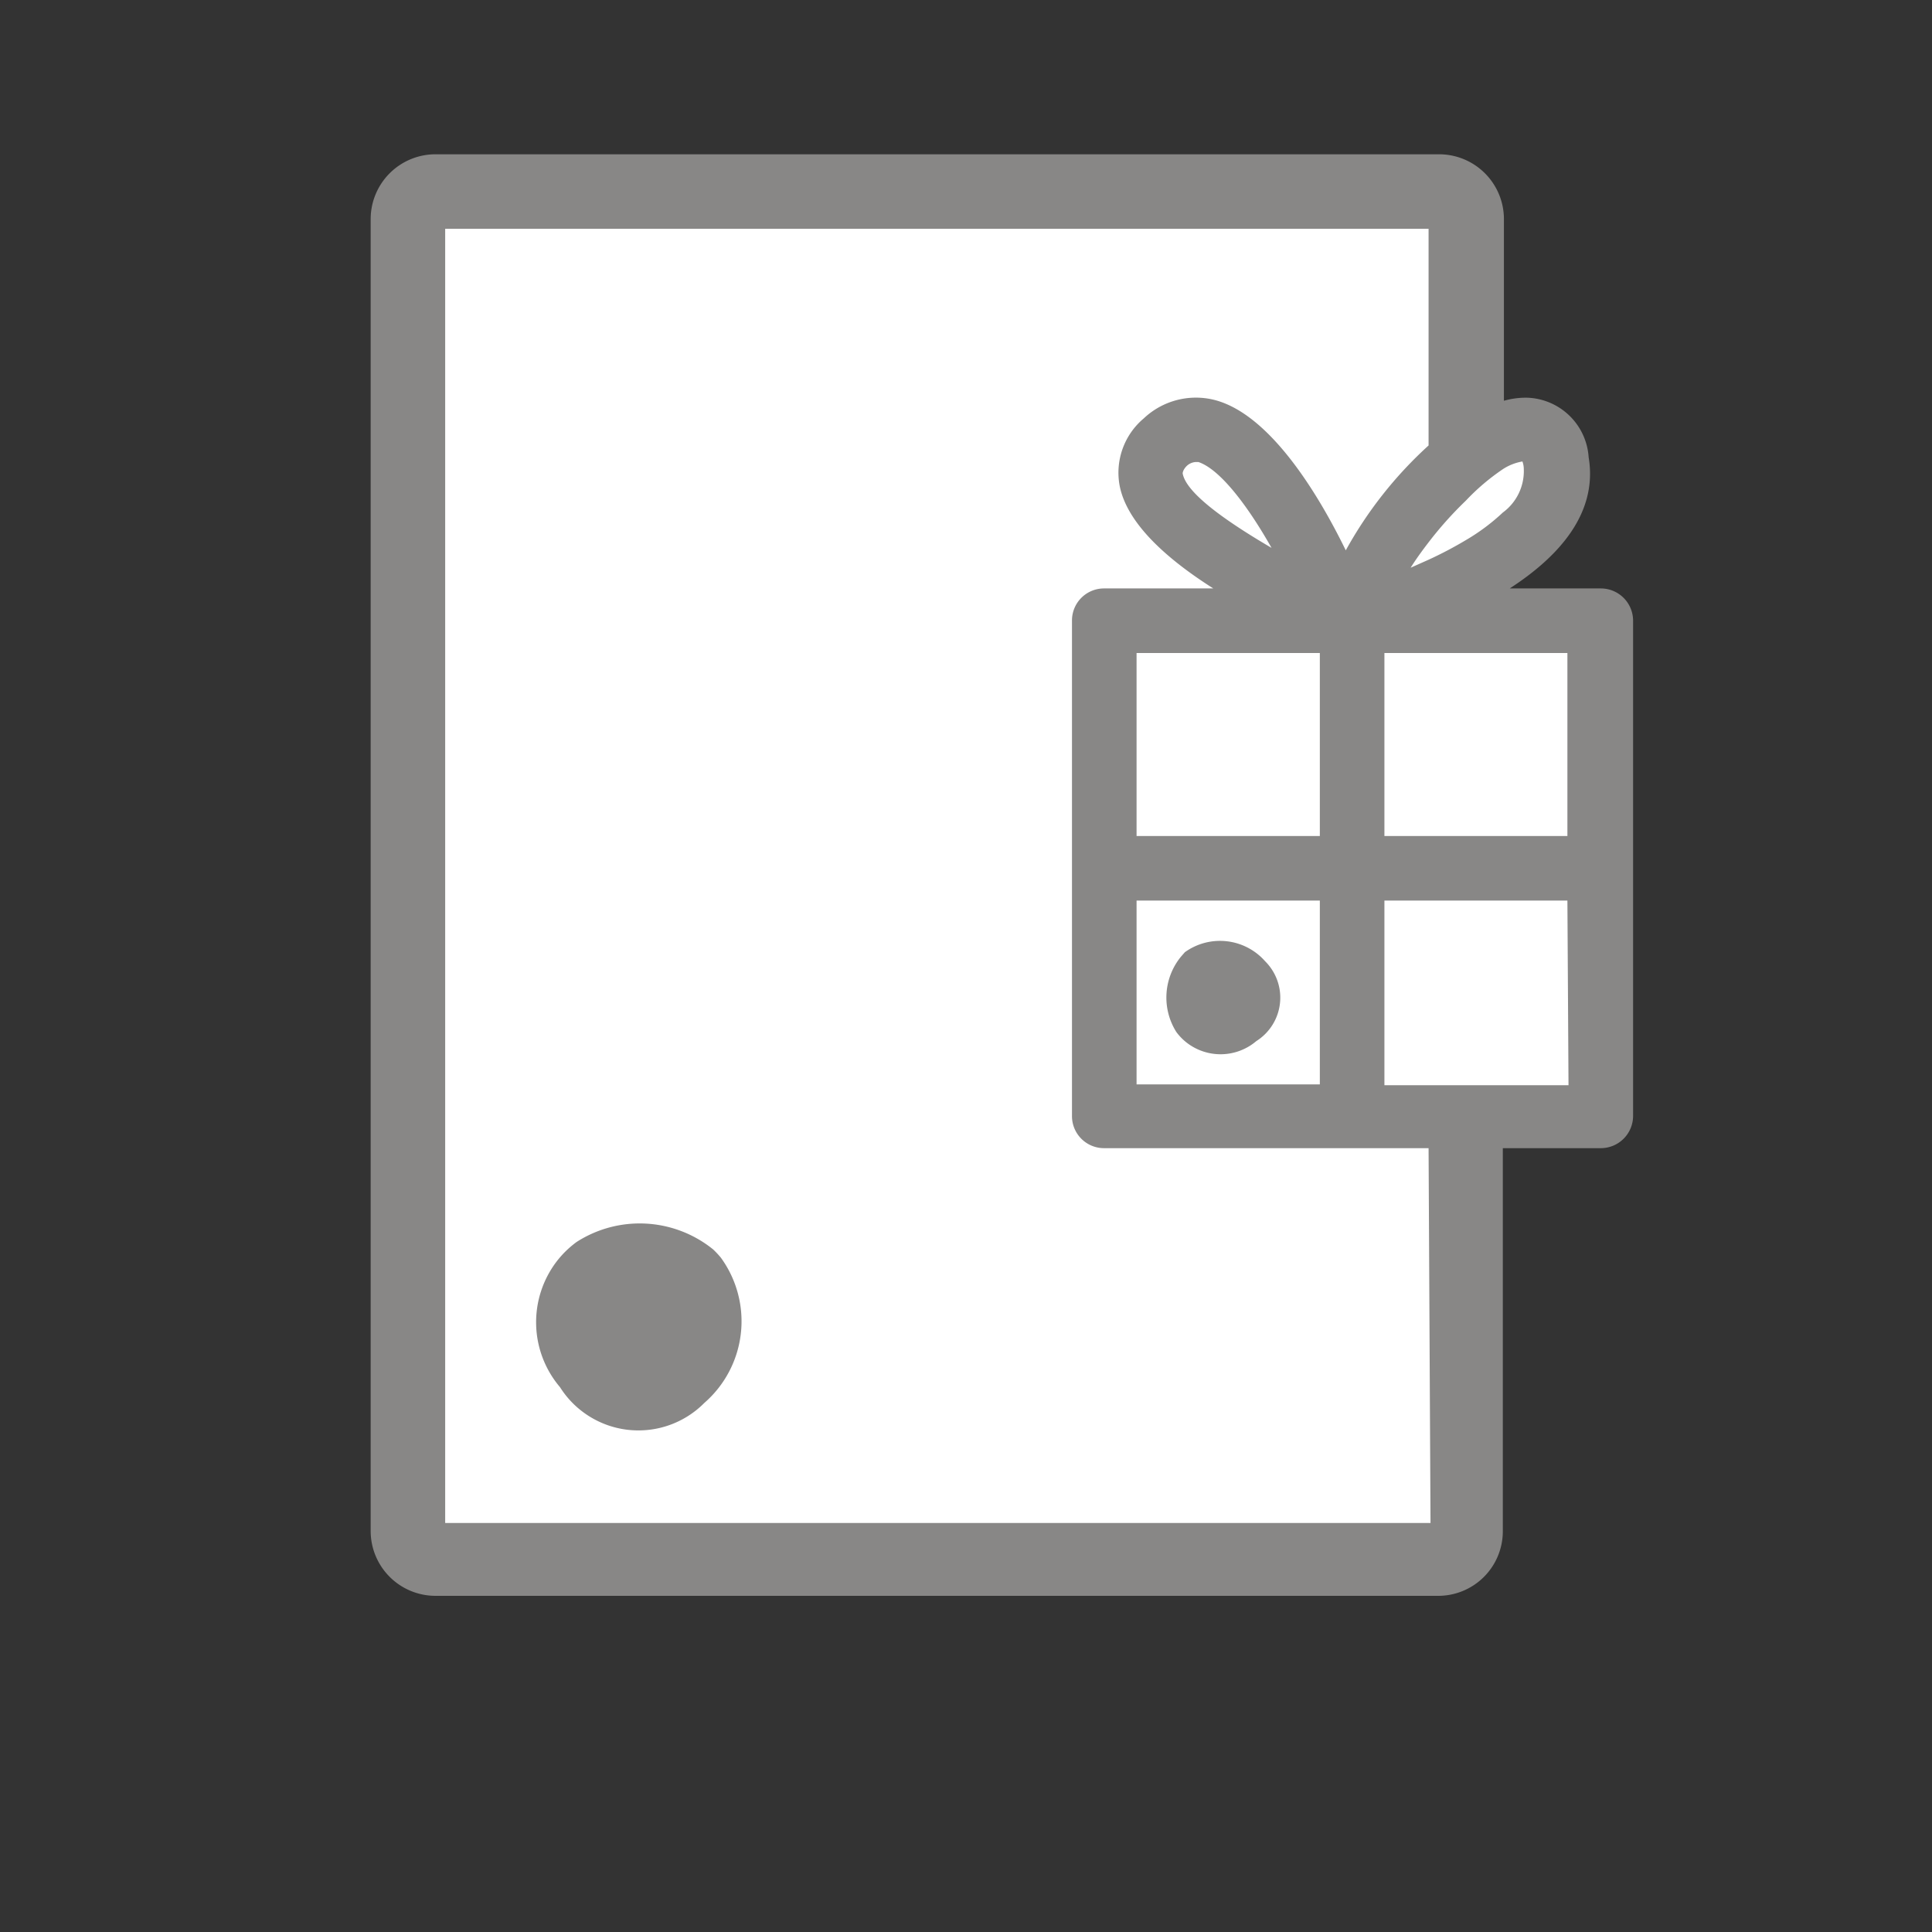 <svg xmlns:xlink="http://www.w3.org/1999/xlink" xmlns="http://www.w3.org/2000/svg" viewBox="0 0 70 70" width="120"  height="120" >
  <rect x="0" y="0" width="70" height="70" fill="#333333" stroke="none"/>
  <defs>
    <style>
      .a {
        fill: #fff;
      }

      .b {
        fill: #888786;
      }
    </style>
  </defs>
  <polygon class="a" points="15.02 7.29 52.11 6.94 53.11 15.57 56.4 15.57 55.66 18.96 51.87 22.35 57.96 22.49 57.96 40.43 53.11 40.43 52.69 56.28 14.78 55.48 15.02 7.29"/>
  <g>
    <path class="b" d="M25.84,45.27A4.23,4.23,0,0,0,20.89,45a3.58,3.58,0,0,0-.71.69,3.63,3.63,0,0,0,.11,4.57,3.36,3.36,0,0,0,5.23.57,3.92,3.92,0,0,0,.6-5.26A3.33,3.33,0,0,0,25.84,45.27Z"/>
    <path class="b" d="M58,21.32h-3.3c1.76-1.14,3.2-2.71,2.86-4.75a2.31,2.31,0,0,0-2.21-2.16,2.9,2.9,0,0,0-.86.11V7.94a2.35,2.35,0,0,0-2.34-2.35H15.78a2.35,2.35,0,0,0-2.35,2.35V55.48a2.35,2.35,0,0,0,2.35,2.34H52.11a2.34,2.34,0,0,0,2.34-2.34V41.6H58a1.17,1.17,0,0,0,1.17-1.17V22.49A1.17,1.17,0,0,0,58,21.32Zm-1.17,18H50.16V32.63h6.63Zm-5,15.86H16.13V8.29H51.76v7.85a14.74,14.74,0,0,0-3,3.8C47.75,17.87,46,15,44,14.49a2.75,2.75,0,0,0-2.56.67,2.57,2.57,0,0,0-.88,2.4c.25,1.41,1.76,2.72,3.4,3.76H40a1.16,1.16,0,0,0-1.16,1.17V40.43A1.16,1.16,0,0,0,40,41.6H51.76ZM55.21,17a1.86,1.86,0,0,1-.76,1.57,7.42,7.42,0,0,1-1.34,1,14.24,14.24,0,0,1-1.35.71l-.65.29c.2-.32.42-.62.65-.92a13.37,13.37,0,0,1,1.35-1.51A8,8,0,0,1,54.45,17a1.87,1.87,0,0,1,.71-.28A.8.8,0,0,1,55.21,17ZM47.82,30.29H41.18V23.66h6.64Zm0,9H41.18V32.63h6.64ZM46.07,19.85c-1.71-1-3.1-2-3.22-2.7,0,0,0-.11.13-.25a.52.52,0,0,1,.34-.16l.1,0C44.2,17,45.2,18.31,46.07,19.85Zm8.38,10.44H50.16V23.66h6.63v6.63Z"/>
    <path class="b" d="M43,37.78a2,2,0,0,0,2.52-.06,1.86,1.86,0,0,0,.32-2.89,2.18,2.18,0,0,0-2.91-.33l-.14.16a2.34,2.34,0,0,0-.17,2.73A2,2,0,0,0,43,37.78Z"/>
  </g>
</svg>